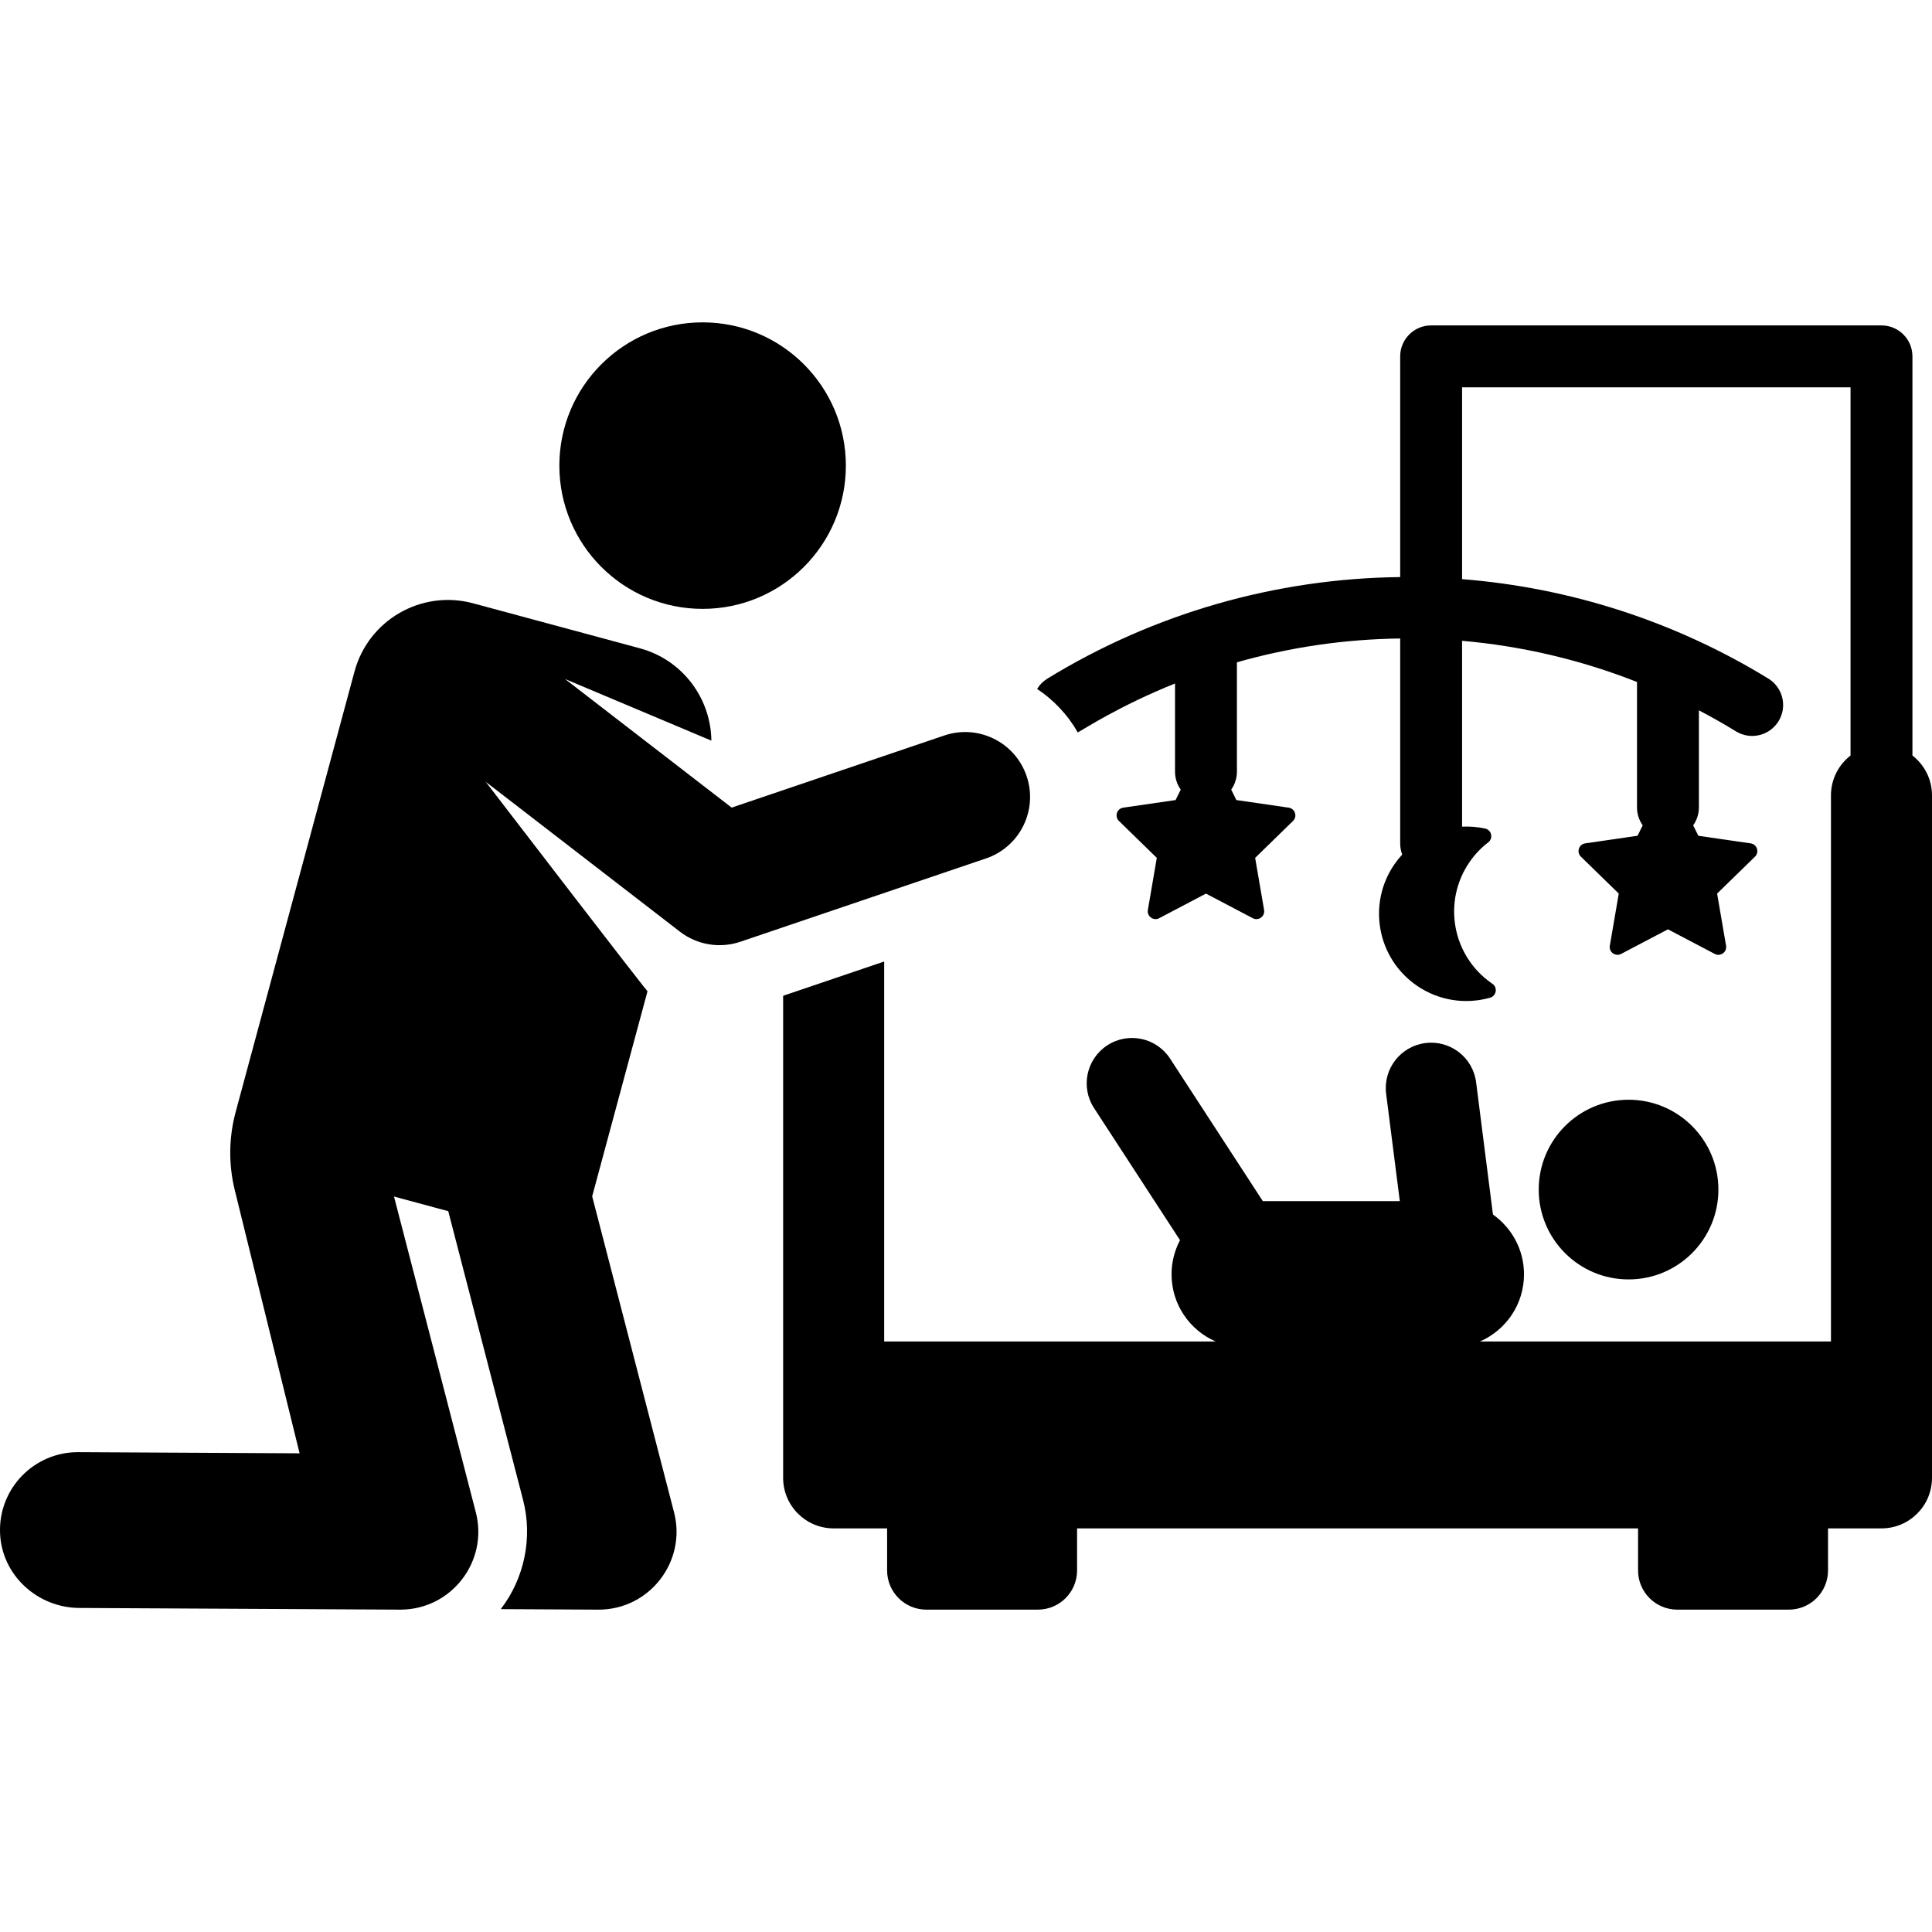 <?xml version="1.0" encoding="iso-8859-1"?>
<!-- Uploaded to: SVG Repo, www.svgrepo.com, Generator: SVG Repo Mixer Tools -->
<svg fill="#000000" height="800px" width="800px" version="1.1" id="Layer_1" xmlns="http://www.w3.org/2000/svg" xmlns:xlink="http://www.w3.org/1999/xlink" 
	 viewBox="0 0 511.997 511.997" xml:space="preserve">
<g>
	<g>
		<circle cx="431.583" cy="315.25" r="23.809"/>
	</g>
</g>
<g>
	<g>
		<path d="M506.812,200.22V94.439c0-4.529-3.671-8.201-8.201-8.201H379.262c-4.53,0-8.201,3.672-8.201,8.201v58.492
			c-33.025,0.368-65.31,9.637-93.493,26.908c-1.154,0.707-2.066,1.656-2.721,2.739c4.359,2.9,8.083,6.805,10.78,11.525
			c1.443-0.75,10.936-7.015,25.765-12.97v23.385c0,1.766,0.564,3.398,1.514,4.737l-1.366,2.768l-13.868,2.016
			c-1.691,0.246-2.369,2.33-1.145,3.523l10.035,9.782l-2.369,13.812c-0.289,1.683,1.484,2.973,2.997,2.178l12.404-6.521
			l12.404,6.521c1.512,0.795,3.286-0.492,2.997-2.178l-2.369-13.812l10.035-9.782c1.223-1.192,0.547-3.277-1.145-3.523
			l-13.868-2.016l-1.366-2.769c0.949-1.339,1.513-2.97,1.513-4.736v-29.001c14.16-4.035,28.704-6.13,43.267-6.31v54.355
			c0,1.025,0.197,2.002,0.539,2.906c-0.729,0.79-1.417,1.634-2.047,2.545c-7.258,10.509-4.624,24.912,5.885,32.17
			c5.908,4.081,13.047,5.033,19.455,3.217c1.686-0.478,2.044-2.714,0.598-3.695c-0.05-0.034-0.1-0.069-0.15-0.103
			c-10.509-7.258-13.144-21.661-5.885-32.17c1.405-2.034,3.077-3.772,4.938-5.201c1.386-1.064,0.903-3.275-0.813-3.654
			c-2.022-0.447-4.08-0.601-6.119-0.502v-49.253c15.752,1.376,31.361,4.999,46.356,10.91v33.251c0,1.766,0.564,3.397,1.513,4.736
			l-1.367,2.769l-13.868,2.016c-1.691,0.246-2.369,2.33-1.145,3.523l10.035,9.782l-2.369,13.812
			c-0.289,1.684,1.484,2.973,2.997,2.178l12.404-6.521l12.404,6.521c1.512,0.795,3.286-0.492,2.997-2.178l-2.369-13.812
			l10.035-9.782c1.223-1.193,0.547-3.277-1.145-3.523l-13.868-2.016l-1.366-2.768c0.949-1.339,1.514-2.97,1.514-4.737v-25.738
			c3.322,1.742,6.605,3.597,9.837,5.579c3.861,2.366,8.91,1.156,11.278-2.708c2.367-3.862,1.154-8.911-2.707-11.278
			c-24.664-15.115-52.472-24.097-81.166-26.356v-50.84h102.945v97.58c-3.152,2.449-5.188,6.267-5.188,10.568v144.716H392.19
			c6.874-2.985,11.685-9.826,11.685-17.798c0-6.551-3.256-12.332-8.229-15.845l-4.461-35.04
			c-0.838-6.585-6.852-11.244-13.442-10.404c-6.585,0.838-11.243,6.856-10.404,13.44l3.622,28.446h-36.305l-24.577-37.769
			c-3.62-5.562-11.065-7.139-16.63-3.519c-5.564,3.62-7.139,11.065-3.519,16.629l22.786,35.016
			c-1.427,2.701-2.243,5.775-2.243,9.044c0,7.972,4.811,14.813,11.685,17.798h-87.843V254.81l-26.777,9.081v127.757
			c0,7.394,5.994,13.389,13.389,13.389h14.165v11.143c0,5.737,4.651,10.388,10.388,10.388h29.567
			c5.737,0,10.388-4.651,10.388-10.388v-11.143h148.666v11.143c0,5.737,4.651,10.388,10.388,10.388h29.567
			c5.737,0,10.388-4.651,10.388-10.388v-11.143h14.165c7.395,0,13.389-5.994,13.389-13.389V210.787
			C512,206.487,509.963,202.67,506.812,200.22z"/>
	</g>
</g>
<g>
	<g>
		<circle cx="186.198" cy="123.393" r="37.964"/>
	</g>
</g>
<g>
	<g>
		<g>
			<path d="M171.597,262.687l-0.002,0.008C171.615,262.714,171.597,262.687,171.597,262.687z"/>
			<path d="M272.064,205.678c-3.052-8.998-12.82-13.815-21.816-10.767l-56.353,19.112l-44.159-34.08l38.78,16.331
				c-0.121-11.2-7.618-21.414-18.966-24.475l-44.161-11.915c-13.677-3.69-27.756,4.406-31.445,18.083
				c-0.249,0.924-23.361,86.586-31.491,116.716c-1.83,6.784-1.909,13.918-0.228,20.741l17.171,69.719l-58.646-0.308
				c-0.037,0-0.073,0-0.11,0c-11.614,0-21.008,9.602-20.63,21.328c0.36,11.172,9.839,19.902,21.016,19.961L106,426.568
				c0.036,0,0.072,0,0.108,0c13.504-0.001,23.365-12.77,19.983-25.821l-21.675-83.65l14.375,3.879l19.829,76.526
				c2.584,9.972,0.369,20.774-5.919,28.931l25.831,0.136c0.037,0,0.071,0,0.108,0c13.503,0,23.366-12.768,19.983-25.821
				l-21.69-83.713l14.661-54.339c-0.168-0.162-3.066-3.664-42.878-55.516l51.461,39.715c4.565,3.524,10.584,4.52,16.035,2.672
				l65.088-22.075C270.297,224.443,275.116,214.675,272.064,205.678z"/>
		</g>
	</g>
</g>
</svg>